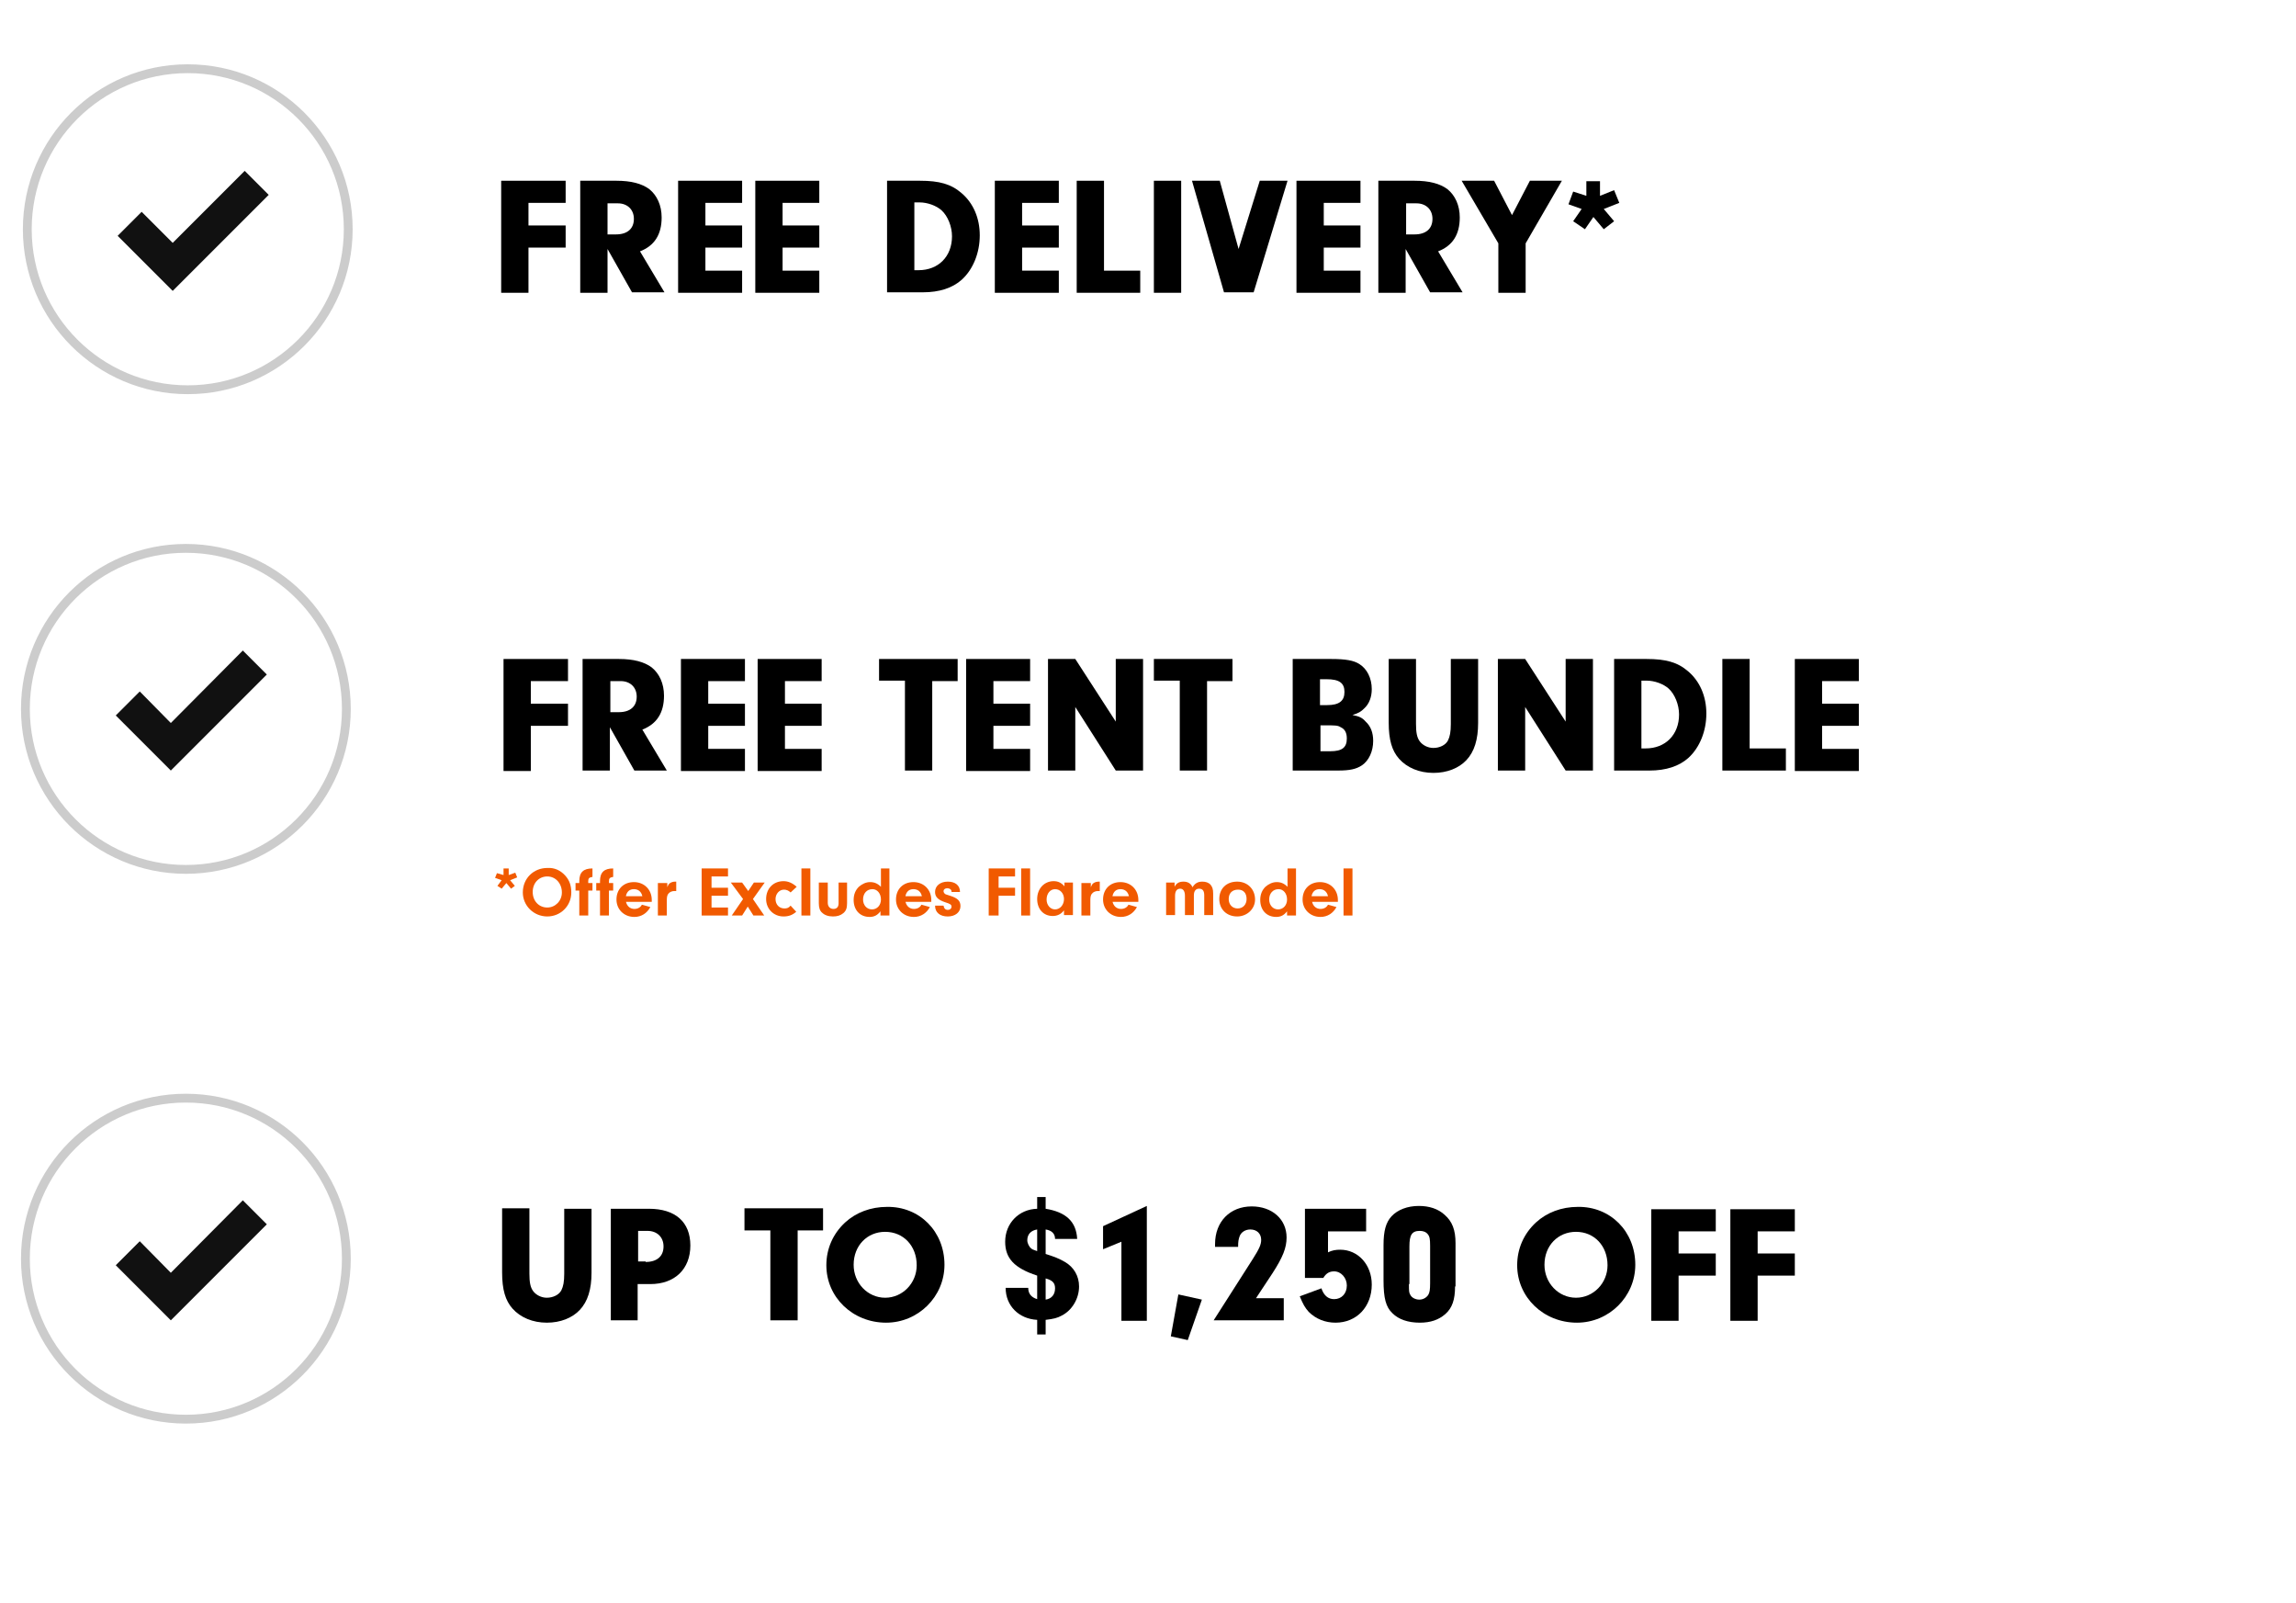 <?xml version="1.0" encoding="utf-8"?>
<!-- Generator: Adobe Illustrator 27.6.1, SVG Export Plug-In . SVG Version: 6.00 Build 0)  -->
<svg version="1.1" id="Layer_1" xmlns="http://www.w3.org/2000/svg" xmlns:xlink="http://www.w3.org/1999/xlink" x="0px" y="0px"
	 viewBox="0 0 487.9 340.6" style="enable-background:new 0 0 487.9 340.6;" xml:space="preserve">
<style type="text/css">
	.st0{fill:none;stroke:#CCCCCC;stroke-width:1.875;stroke-miterlimit:10;}
	.st1{fill:#111111;}
	.st2{enable-background:new    ;}
	.st3{fill:none;stroke:#CCCCCC;stroke-width:1.26;stroke-miterlimit:10;}
	.st4{fill:#F15A00;}
</style>
<g>
	<circle class="st0" cx="39.9" cy="48.7" r="34.1"/>
	<polygon class="st1" points="57.1,41.4 52,36.3 36.7,51.6 30.1,45 25,50.1 36.7,61.8 36.7,61.8 36.7,61.8 	"/>
	<g>
		<g class="st2">
			<path d="M112.3,47.9h7.9v4.7h-7.9v9.6h-5.8V38.4h13.7v4.7h-7.9V47.9z"/>
			<path d="M129.1,62.2h-5.8V38.4h7.7c3.1,0,5.4,0.6,7,1.8c1.6,1.3,2.6,3.4,2.6,6c0,3.6-1.5,6-4.6,7.2l5.2,8.7h-6.9l-5.2-9.2V62.2z
				 M130.9,49.8c2.4,0,3.8-1.2,3.8-3.3c0-2-1.4-3.3-3.4-3.3h-2.2v6.6H130.9z"/>
			<path d="M149.9,47.9h7.8v4.7h-7.8v4.9h7.8v4.7h-13.6V38.4h13.6v4.7h-7.8V47.9z"/>
			<path d="M166.3,47.9h7.8v4.7h-7.8v4.9h7.8v4.7h-13.6V38.4h13.6v4.7h-7.8V47.9z"/>
			<path d="M188.6,38.4h6.9c4.1,0,6.6,0.7,8.8,2.6c2.5,2.1,3.9,5.3,3.9,9c0,3.7-1.4,7.2-3.8,9.4c-2,1.8-4.8,2.7-8.3,2.7h-7.6V38.4z
				 M194.3,57.4h0.9c4.2,0,7.1-2.9,7.1-7.2c0-2.1-0.9-4.3-2.2-5.5c-1.1-1-3-1.7-4.7-1.7h-1.1V57.4z"/>
			<path d="M217.2,47.9h7.8v4.7h-7.8v4.9h7.8v4.7h-13.6V38.4H225v4.7h-7.8V47.9z"/>
			<path d="M242.3,57.5v4.7h-13.5V38.4h5.8v19.1H242.3z"/>
			<path d="M251,62.2h-5.8V38.4h5.8V62.2z"/>
			<path d="M267.7,38.4h5.9l-7.2,23.7h-6.3l-6.8-23.7h5.9l4,14.5L267.7,38.4z"/>
			<path d="M281.3,47.9h7.8v4.7h-7.8v4.9h7.8v4.7h-13.6V38.4h13.6v4.7h-7.8V47.9z"/>
			<path d="M298.7,62.2h-5.8V38.4h7.7c3.1,0,5.4,0.6,7,1.8c1.6,1.3,2.6,3.4,2.6,6c0,3.6-1.5,6-4.6,7.2l5.2,8.7h-6.9l-5.2-9.2V62.2z
				 M300.6,49.8c2.4,0,3.8-1.2,3.8-3.3c0-2-1.4-3.3-3.4-3.3h-2.2v6.6H300.6z"/>
			<path d="M324.2,62.2h-5.8V51.7l-7.8-13.3h6.9l3.8,7.3l3.8-7.3h6.8l-7.7,13.3V62.2z"/>
			<path d="M336.8,48.7l-2.5-1.7l1.8-2.6l-2.8-1l1-2.7l2.8,0.9v-3.1h2.9v3.1l3-1.2l1.1,2.7l-3.3,1.3l2.2,2.6l-2.2,1.7l-2.2-2.6
				L336.8,48.7z"/>
		</g>
	</g>
</g>
<g>
	<circle class="st0" cx="39.5" cy="150.6" r="34.1"/>
	<polygon class="st1" points="56.7,143.3 51.6,138.2 36.3,153.6 29.7,146.9 24.6,152 36.3,163.7 36.3,163.7 36.3,163.7 	"/>
</g>
<g>
	<circle class="st0" cx="39.5" cy="267.4" r="34.1"/>
	<polygon class="st1" points="56.7,260.1 51.6,255 36.3,270.4 29.7,263.7 24.6,268.8 36.3,280.5 36.3,280.5 36.3,280.5 	"/>
	<g class="st2">
		<path d="M112.5,270.6c0,1.8,0.2,2.9,0.8,3.7c0.6,0.8,1.7,1.4,2.9,1.4c1.3,0,2.6-0.6,3.1-1.6c0.4-0.8,0.6-1.8,0.6-3.5v-13.8h5.8
			v13.6c0,3.5-0.8,6.1-2.5,7.9c-1.6,1.7-4.1,2.7-7,2.7c-3,0-5.6-1.1-7.3-3c-1.5-1.7-2.2-4-2.2-7.7v-13.6h5.8V270.6z"/>
		<path d="M135.6,280.5h-5.8v-23.7h8.1c5.6,0,8.8,2.8,8.8,7.8c0,5-3.3,8.2-8.5,8.2h-2.7V280.5z M137.2,268.1c2.4,0,3.8-1.2,3.8-3.3
			c0-2-1.4-3.3-3.4-3.3h-2v6.5H137.2z"/>
		<path d="M169.5,280.5h-5.8v-19.1h-5.5v-4.7h16.7v4.7h-5.4V280.5z"/>
		<path d="M200.7,268.7c0,6.8-5.6,12.3-12.4,12.3c-7.1,0-12.7-5.4-12.7-12.2c0-3.5,1.4-6.7,4-9.1c2.3-2.1,5.4-3.3,8.9-3.3
			C195.4,256.3,200.7,261.6,200.7,268.7z M181.4,268.7c0,3.9,3,7,6.7,7c3.7,0,6.7-3.1,6.7-6.9c0-4.1-2.8-7.1-6.7-7.1
			C184.3,261.7,181.4,264.6,181.4,268.7z"/>
		<path d="M222.2,266.4c1.9,0.6,2.9,1,4.1,1.7c1.9,1.1,3,3,3,5.2c0,2.6-1.5,5.1-3.7,6.2c-0.9,0.5-1.7,0.7-3.4,0.9v3.1h-1.8v-3.1
			c-3.9-0.2-6.7-3-6.7-6.8h4.8c0,1.2,0.6,2,1.9,2.4V271c-4.9-1.6-6.8-3.7-6.8-7.2c0-3.9,2.9-6.9,6.8-7v-2.5h1.8v2.5
			c4.3,0.7,6.5,2.7,6.7,6.4h-4.7c0-1.1-0.7-1.8-2-2V266.4z M220.4,261.2c-1.3,0.2-2.1,1-2.1,2.3c0,0.6,0.4,1.4,0.8,1.7
			c0.2,0.2,0.4,0.3,1.3,0.6V261.2z M222.2,276.1c1.3-0.2,2-1.1,2-2.4c0-1.1-0.5-1.7-2-2.1V276.1z"/>
		<path d="M234.4,265.4v-4.9l9.3-4.3v24.4h-5.4v-16.8L234.4,265.4z"/>
		<path d="M252.4,284.7l-3.6-0.8l1.6-8.9l5,1.1L252.4,284.7z"/>
		<path d="M272.8,275.8v4.7h-14.9l8.3-13c1.4-2.2,1.8-3.1,1.8-4.1c0-1.3-0.9-2.2-2.3-2.2c-1.1,0-2,0.6-2.3,1.5
			c-0.2,0.6-0.3,1-0.3,2.2h-4.9v-0.6c0-4.8,3.2-8,7.8-8c4.3,0,7.4,2.7,7.4,6.6c0,2.2-0.8,4.2-3,7.6l-3.5,5.3H272.8z"/>
		<path d="M282.1,266.1c1-0.5,1.8-0.6,2.7-0.6c3.8,0,6.7,3.2,6.7,7.4c0,4.7-3.2,8.1-7.7,8.1c-2.2,0-4.2-0.8-5.7-2.3
			c-0.8-0.9-1.2-1.6-1.9-3.3l4.6-1.7c0.5,1.5,1.4,2.3,2.7,2.3c1.6,0,2.7-1.2,2.7-2.9c0-1.6-1.2-3-2.7-3c-1,0-1.7,0.4-2.3,1.4h-3.9
			v-14.7h13v4.8h-8.1V266.1z"/>
		<path d="M309.2,273.3c0,2.8-0.6,4.6-2.1,5.9c-1.4,1.2-3.1,1.8-5.4,1.8c-2.5,0-4.5-0.7-5.8-2c-1.4-1.3-1.9-3.2-1.9-7v-7.5
			c0-3,0.5-4.8,1.7-6.1c1.3-1.4,3.4-2.2,5.8-2.2c2.2,0,4.1,0.6,5.5,1.9c1.6,1.4,2.3,3.2,2.3,6V273.3z M299.4,272.8
			c0,1.5,0,1.8,0.3,2.3c0.3,0.6,1.1,1,1.9,1c0.8,0,1.5-0.4,1.9-1c0.3-0.5,0.4-1.1,0.4-2.5v-7.9c0-1.5-0.1-2-0.5-2.5
			c-0.4-0.5-1-0.7-1.7-0.7c-1.7,0-2.2,0.9-2.2,3.3V272.8z"/>
		<path d="M347.5,268.7c0,6.8-5.6,12.3-12.4,12.3c-7.1,0-12.7-5.4-12.7-12.2c0-3.5,1.4-6.7,4-9.1c2.3-2.1,5.4-3.3,8.9-3.3
			C342.2,256.3,347.5,261.6,347.5,268.7z M328.2,268.7c0,3.9,3,7,6.7,7c3.7,0,6.7-3.1,6.7-6.9c0-4.1-2.8-7.1-6.7-7.1
			C331.1,261.7,328.2,264.6,328.2,268.7z"/>
		<path d="M356.7,266.3h7.9v4.7h-7.9v9.6h-5.8v-23.7h13.7v4.7h-7.9V266.3z"/>
		<path d="M373.5,266.3h7.9v4.7h-7.9v9.6h-5.8v-23.7h13.7v4.7h-7.9V266.3z"/>
	</g>
</g>
<g>
	<path class="st4" d="M106.6,188.8l-0.9-0.6l0.9-1.2l-1.4-0.5l0.4-1l1.4,0.4v-1.4h1.1v1.4l1.4-0.5l0.4,1l-1.5,0.6l1,1.2l-0.8,0.6
		l-1-1.2L106.6,188.8z"/>
	<path class="st4" d="M120.1,186c0.9,1,1.3,2.1,1.3,3.6c0,2.9-2.3,5.1-5.1,5.1c-2.9,0-5.2-2.3-5.2-5.1c0-3,2.3-5.2,5.2-5.2
		C117.8,184.3,119.1,184.9,120.1,186z M113.2,189.5c0,1.9,1.3,3.3,3.1,3.3c1.7,0,3.1-1.4,3.1-3.2c0-1.9-1.3-3.4-3.1-3.4
		S113.2,187.6,113.2,189.5z"/>
	<path class="st4" d="M125,194.5h-1.9v-5.3h-0.8v-1.6h0.8v-0.4c0-1.9,0.9-2.7,2.8-2.7v1.8c-0.7,0.1-0.9,0.3-0.9,0.9v0.4h0.9v1.6H125
		V194.5z"/>
	<path class="st4" d="M129.4,194.5h-1.9v-5.3h-0.8v-1.6h0.8v-0.4c0-1.9,0.9-2.7,2.8-2.7v1.8c-0.7,0.1-0.9,0.3-0.9,0.9v0.4h0.9v1.6
		h-0.9V194.5z"/>
	<path class="st4" d="M133,191.5c0.2,1,0.9,1.6,1.8,1.6c0.7,0,1.3-0.3,1.6-0.9l1.8,0.5c-0.7,1.3-1.9,2.1-3.4,2.1
		c-2.2,0-3.8-1.6-3.8-3.7c0-2.2,1.5-3.7,3.7-3.7c2.2,0,3.8,1.6,3.8,3.8l0,0.4H133z M136.5,190.4c-0.2-0.9-0.8-1.5-1.8-1.5
		c-0.9,0-1.5,0.5-1.7,1.5H136.5z"/>
	<path class="st4" d="M141.8,187.5v1c0.2-0.5,0.3-0.7,0.6-0.9c0.3-0.2,0.7-0.3,1.1-0.3c0,0,0.1,0,0.2,0v2c-0.1,0-0.3,0-0.4,0
		c-0.5,0-1,0.2-1.3,0.6c-0.2,0.3-0.3,0.6-0.3,1.3v3.3h-1.9v-6.9H141.8z"/>
	<path class="st4" d="M151.2,188.6h3.5v1.7h-3.5v2.5h3.5v1.7h-5.6v-10h5.6v1.7h-3.5V188.6z"/>
	<path class="st4" d="M157.7,194.5h-2.2l2.4-3.5l-2.6-3.5h2.4l1.3,1.8l1.2-1.8h2.3l-2.5,3.5l2.4,3.5h-2.3l-1.2-1.9L157.7,194.5z"/>
	<path class="st4" d="M169.2,193.7c-0.8,0.7-1.6,1-2.7,1c-2.1,0-3.7-1.6-3.7-3.7c0-2.2,1.5-3.8,3.7-3.8c1,0,1.9,0.4,2.8,1.2
		l-1.3,1.2c-0.4-0.4-0.9-0.6-1.4-0.6c-1,0-1.8,0.9-1.8,2c0,1.2,0.8,2,1.9,2c0.5,0,0.9-0.1,1.3-0.6L169.2,193.7z"/>
	<path class="st4" d="M170.3,194.5v-10h1.9v10H170.3z"/>
	<path class="st4" d="M180,187.5v4.4c0,1-0.2,1.6-0.8,2.1c-0.6,0.5-1.3,0.7-2.2,0.7c-1,0-1.8-0.3-2.3-0.8c-0.5-0.4-0.7-1.1-0.7-2
		v-4.4h1.9v4.3c0,0.8,0.5,1.3,1.2,1.3c0.7,0,1.1-0.4,1.1-1.2v-4.4H180z"/>
	<path class="st4" d="M187.1,184.5h1.9v10h-1.9v-0.9c-0.6,0.8-1.3,1.2-2.3,1.2c-2.1,0-3.4-1.5-3.4-3.6c0-1.2,0.4-2.1,1.1-2.8
		c0.7-0.6,1.5-1,2.4-1c0.9,0,1.6,0.3,2.3,1V184.5z M183.4,191.1c0,1.2,0.8,2.1,1.9,2.1c1.1,0,1.9-0.9,1.9-2.1c0-1.3-0.8-2.2-1.8-2.2
		C184.2,188.9,183.4,189.8,183.4,191.1z"/>
	<path class="st4" d="M192.4,191.5c0.2,1,0.9,1.6,1.8,1.6c0.7,0,1.3-0.3,1.6-0.9l1.8,0.5c-0.7,1.3-1.9,2.1-3.4,2.1
		c-2.2,0-3.8-1.6-3.8-3.7c0-2.2,1.5-3.7,3.7-3.7c2.2,0,3.8,1.6,3.8,3.8l0,0.4H192.4z M195.9,190.4c-0.2-0.9-0.8-1.5-1.8-1.5
		c-0.9,0-1.5,0.5-1.7,1.5H195.9z"/>
	<path class="st4" d="M202.2,189.5v-0.1c0-0.4-0.4-0.7-0.9-0.7c-0.5,0-0.8,0.3-0.8,0.6c0,0.2,0.1,0.4,0.2,0.5
		c0.2,0.2,0.2,0.2,1.2,0.5c1.6,0.5,2.2,1.1,2.2,2.2c0,1.3-1.1,2.2-2.7,2.2c-1.6,0-2.7-0.8-2.7-2.3h1.8c0.1,0.6,0.4,0.9,0.9,0.9
		c0.5,0,0.8-0.3,0.8-0.7c0-0.4-0.3-0.6-1.3-0.9c-1.5-0.5-2.2-1.1-2.2-2.2c0-1.3,1.1-2.2,2.7-2.2c1.6,0,2.6,0.8,2.6,2.2H202.2z"/>
	<path class="st4" d="M212.2,188.6h3.5v1.7h-3.5v4.2h-2.1v-10h5.6v1.7h-3.5V188.6z"/>
	<path class="st4" d="M217,194.5v-10h1.9v10H217z"/>
	<path class="st4" d="M226.1,187.5h1.9v6.9h-1.9v-1c-0.6,0.8-1.4,1.2-2.4,1.2c-2,0-3.3-1.5-3.3-3.6c0-2.2,1.5-3.8,3.5-3.8
		c0.9,0,1.6,0.3,2.3,1.1V187.5z M222.4,191.1c0,1.2,0.8,2.1,1.8,2.1c1.1,0,1.9-1,1.9-2.2c0-1.2-0.8-2.1-1.9-2.1
		C223.2,188.9,222.4,189.8,222.4,191.1z"/>
	<path class="st4" d="M231.8,187.5v1c0.2-0.5,0.3-0.7,0.6-0.9c0.3-0.2,0.7-0.3,1.1-0.3c0,0,0.1,0,0.2,0v2c-0.1,0-0.3,0-0.4,0
		c-0.5,0-1,0.2-1.3,0.6c-0.2,0.3-0.3,0.6-0.3,1.3v3.3h-1.9v-6.9H231.8z"/>
	<path class="st4" d="M236.4,191.5c0.2,1,0.9,1.6,1.8,1.6c0.7,0,1.3-0.3,1.6-0.9l1.8,0.5c-0.7,1.3-1.9,2.1-3.4,2.1
		c-2.2,0-3.8-1.6-3.8-3.7c0-2.2,1.5-3.7,3.7-3.7c2.2,0,3.8,1.6,3.8,3.8l0,0.4H236.4z M239.9,190.4c-0.2-0.9-0.8-1.5-1.8-1.5
		c-0.9,0-1.5,0.5-1.7,1.5H239.9z"/>
	<path class="st4" d="M249.6,187.5v0.9c0.4-0.8,1-1.1,1.9-1.1c0.9,0,1.6,0.4,1.9,1.2c0.5-0.8,1.1-1.2,2.1-1.2c0.7,0,1.3,0.2,1.7,0.6
		c0.4,0.5,0.6,0.9,0.6,2v4.5h-1.9v-4.2c0-0.9-0.3-1.4-1.1-1.4c-0.7,0-1.1,0.5-1.1,1.4v4.2h-1.9v-4.1c0-1-0.4-1.5-1-1.5
		c-0.7,0-1.1,0.5-1.1,1.5v4.1h-1.9v-6.9H249.6z"/>
	<path class="st4" d="M266.7,191.1c0,2-1.7,3.6-3.8,3.6c-2.2,0-3.8-1.5-3.8-3.7c0-2.2,1.5-3.7,3.8-3.7
		C265.1,187.3,266.7,188.9,266.7,191.1z M261.1,191c0,1.2,0.8,2,1.9,2c1.1,0,1.9-0.8,1.9-2c0-1.3-0.7-2-1.8-2
		C261.8,189,261.1,189.8,261.1,191z"/>
	<path class="st4" d="M273.5,184.5h1.9v10h-1.9v-0.9c-0.6,0.8-1.3,1.2-2.3,1.2c-2.1,0-3.4-1.5-3.4-3.6c0-1.2,0.4-2.1,1.1-2.8
		c0.7-0.6,1.5-1,2.4-1c0.9,0,1.6,0.3,2.3,1V184.5z M269.7,191.1c0,1.2,0.8,2.1,1.9,2.1c1.1,0,1.9-0.9,1.9-2.1c0-1.3-0.8-2.2-1.8-2.2
		C270.5,188.9,269.7,189.8,269.7,191.1z"/>
	<path class="st4" d="M278.8,191.5c0.2,1,0.9,1.6,1.8,1.6c0.7,0,1.3-0.3,1.6-0.9l1.8,0.5c-0.7,1.3-1.9,2.1-3.4,2.1
		c-2.2,0-3.8-1.6-3.8-3.7c0-2.2,1.5-3.7,3.7-3.7c2.2,0,3.8,1.6,3.8,3.8l0,0.4H278.8z M282.2,190.4c-0.2-0.9-0.8-1.5-1.8-1.5
		c-0.9,0-1.5,0.5-1.7,1.5H282.2z"/>
	<path class="st4" d="M285.5,194.5v-10h1.9v10H285.5z"/>
</g>
<g class="st2">
	<path d="M112.8,149.5h7.9v4.7h-7.9v9.6h-5.8V140h13.7v4.7h-7.9V149.5z"/>
	<path d="M129.6,163.7h-5.8V140h7.7c3.1,0,5.4,0.6,7,1.8c1.6,1.3,2.6,3.4,2.6,6c0,3.6-1.5,6-4.6,7.2l5.2,8.7h-6.9l-5.2-9.2V163.7z
		 M131.5,151.3c2.4,0,3.8-1.2,3.8-3.3c0-2-1.4-3.3-3.4-3.3h-2.2v6.6H131.5z"/>
	<path d="M150.5,149.5h7.8v4.7h-7.8v4.9h7.8v4.7h-13.6V140h13.6v4.7h-7.8V149.5z"/>
	<path d="M166.8,149.5h7.8v4.7h-7.8v4.9h7.8v4.7h-13.6V140h13.6v4.7h-7.8V149.5z"/>
	<path d="M198.1,163.7h-5.8v-19.1h-5.5V140h16.7v4.7h-5.4V163.7z"/>
	<path d="M211.1,149.5h7.8v4.7h-7.8v4.9h7.8v4.7h-13.6V140h13.6v4.7h-7.8V149.5z"/>
	<path d="M228.5,163.7h-5.8V140h5.8l8.6,13.3V140h5.8v23.7h-5.8l-8.6-13.5V163.7z"/>
	<path d="M256.5,163.7h-5.8v-19.1h-5.5V140h16.7v4.7h-5.4V163.7z"/>
	<path d="M282.9,140c3,0,4.8,0.3,6,1.1c1.6,1,2.6,3,2.6,5.3c0,1.6-0.5,3.1-1.6,4.1c-0.7,0.7-1.2,1-2.5,1.4c1.5,0.3,2.1,0.6,2.8,1.4
		c1.1,1,1.6,2.4,1.6,4.1c0,2.2-0.9,4.2-2.4,5.2c-1.2,0.8-2.6,1.1-5,1.1h-9.7V140H282.9z M280.6,149.8h1.4c2.6,0,3.7-0.9,3.7-2.8
		c0-1.9-1.1-2.7-3.8-2.7h-1.4V149.8z M280.6,159.6h2.1c2.5,0,3.5-0.8,3.5-2.7c0-1.2-0.4-2-1.3-2.4c-0.6-0.4-1.2-0.4-3-0.4h-1.3
		V159.6z"/>
	<path d="M300.9,153.8c0,1.8,0.2,2.9,0.8,3.7c0.6,0.8,1.7,1.4,2.9,1.4c1.3,0,2.6-0.6,3.1-1.6c0.4-0.8,0.6-1.8,0.6-3.5V140h5.8v13.6
		c0,3.5-0.8,6.1-2.5,7.9c-1.6,1.7-4.1,2.7-7,2.7c-3,0-5.6-1.1-7.3-3c-1.5-1.7-2.2-4-2.2-7.7V140h5.8V153.8z"/>
	<path d="M324.1,163.7h-5.8V140h5.8l8.6,13.3V140h5.8v23.7h-5.8l-8.6-13.5V163.7z"/>
	<path d="M343,140h6.9c4.1,0,6.6,0.7,8.8,2.6c2.5,2.1,3.9,5.3,3.9,9c0,3.7-1.4,7.2-3.8,9.4c-2,1.8-4.8,2.7-8.3,2.7H343V140z
		 M348.8,159h0.9c4.2,0,7.1-2.9,7.1-7.2c0-2.1-0.9-4.3-2.2-5.5c-1.1-1-3-1.7-4.7-1.7h-1.1V159z"/>
	<path d="M379.5,159v4.7H366V140h5.8V159H379.5z"/>
	<path d="M387.2,149.5h7.8v4.7h-7.8v4.9h7.8v4.7h-13.6V140H395v4.7h-7.8V149.5z"/>
</g>
</svg>
